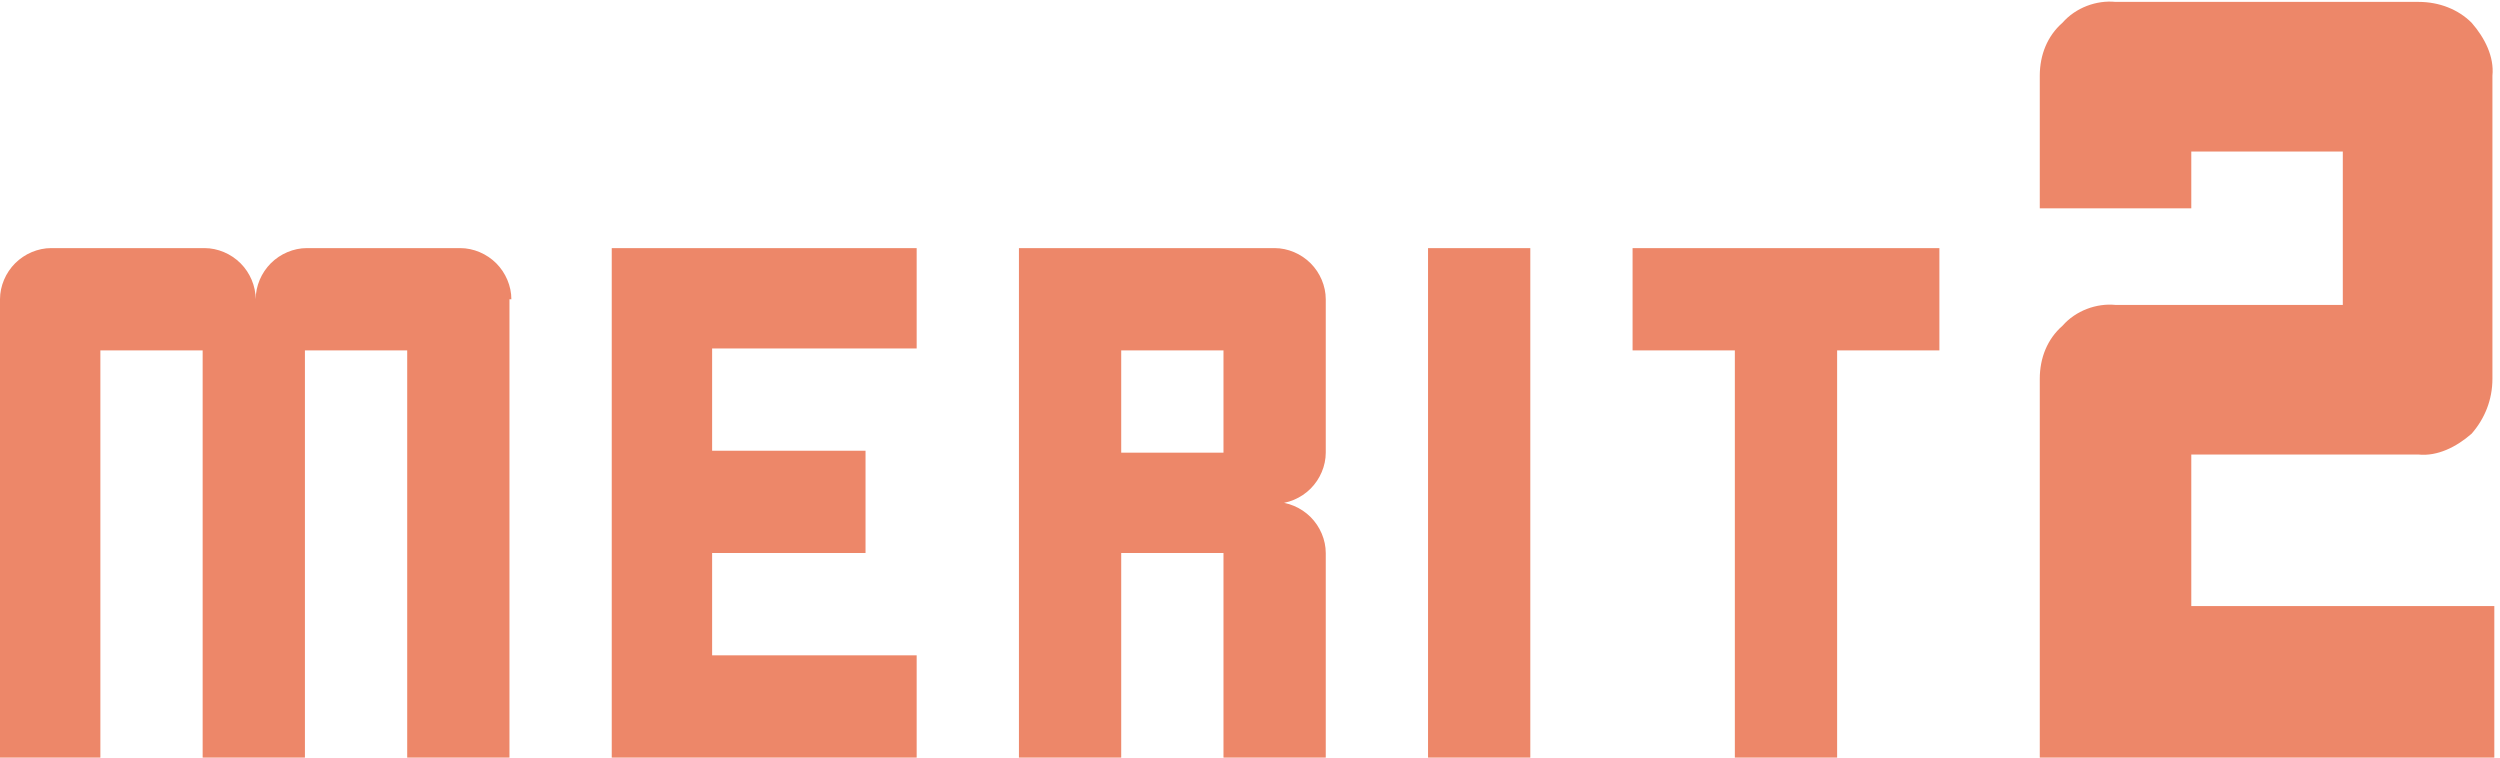 <?xml version="1.0" encoding="UTF-8"?>
<svg id="_レイヤー_1" data-name="レイヤー_1" xmlns="http://www.w3.org/2000/svg" version="1.1" viewBox="0 0 132 40">
  <!-- Generator: Adobe Illustrator 29.8.1, SVG Export Plug-In . SVG Version: 2.1.1 Build 2)  -->
  <defs>
    <style>
      .st0 {
        fill: #ed8769;
      }
    </style>
  </defs>
  <path id="_パス_1374" data-name="パス_1374" class="st0" d="M26.9,15.8v24.2h-5.4v-21.5h-5.4v21.5h-5.4v-21.5h-5.4v21.5H0V15.8c0-.7.3-1.4.8-1.9.5-.5,1.2-.8,1.9-.8h8.1c.7,0,1.4.3,1.9.8.5.5.8,1.2.8,1.9,0-.7.3-1.4.8-1.9.5-.5,1.2-.8,1.9-.8h8.1c.7,0,1.4.3,1.9.8.5.5.8,1.2.8,1.9ZM48.4,18.5v-5.4h-16.1v26.9h16.1v-5.4h-10.8v-5.4h8.1v-5.4h-8.1v-5.4h10.8ZM67.3,26.5c.7,0,1.4.3,1.9.8.5.5.8,1.2.8,1.9v10.8h-5.4v-10.8h-5.4v10.8h-5.4V13.1h13.5c.7,0,1.4.3,1.9.8.5.5.8,1.2.8,1.9v8.1c0,.7-.3,1.4-.8,1.9-.5.5-1.2.8-1.9.8ZM64.6,23.9v-5.4h-5.4v5.4h5.4ZM75.4,13.1h5.4v26.9h-5.4V13.1ZM102.3,13.1h-16.1v5.4h5.4v21.5h5.4v-21.5h5.4v-5.4ZM115.7,24v8h16v8h-24v-20c0-1.1.4-2.1,1.2-2.8.7-.8,1.8-1.2,2.8-1.1h12V8h-8v3h-8V4c0-1.1.4-2.1,1.2-2.8.7-.8,1.8-1.2,2.8-1.1h16c1.1,0,2.1.4,2.8,1.1.7.8,1.2,1.8,1.1,2.8v16c0,1.1-.4,2.1-1.1,2.9-.8.7-1.8,1.2-2.8,1.1h-12Z"/>
</svg>